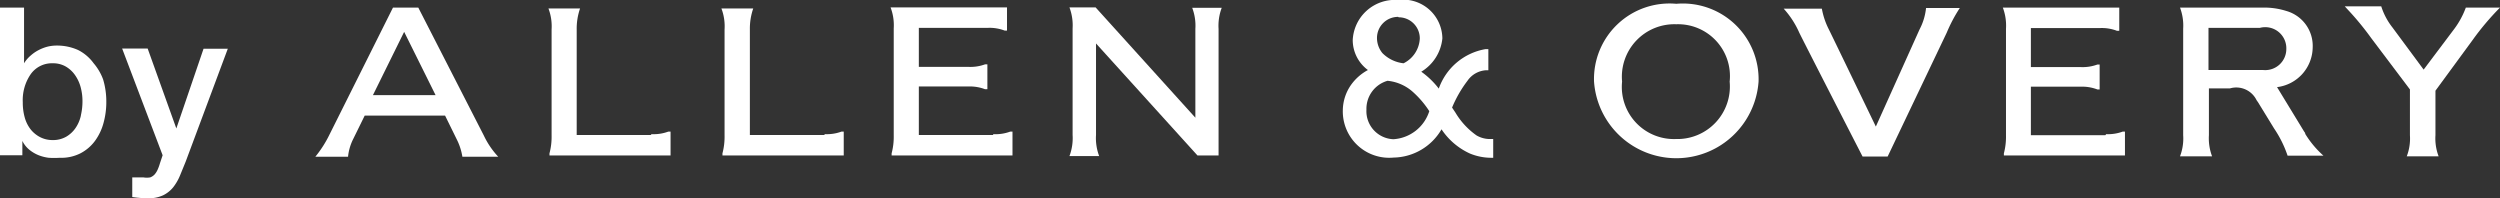 <svg xmlns="http://www.w3.org/2000/svg" width="118.52" height="9.4" viewBox="0 0 118.52 9.4">
  <rect x="0" y="0" width="118.52" height="9.4" fill="#333333" stroke="none"/>
  <defs>
    <style>
      .a {
        fill: #fff;
        fill-rule: evenodd;
      }
    </style>
  </defs>
  <title>logo_by_allen_overy_horiz_white</title>
  <g>
    <path class="a" d="M4.44,3A2.06,2.06,0,0,0,3.7,2.37a2.43,2.43,0,0,0-1-.21,1.84,1.84,0,0,0-.44.05,2,2,0,0,0-.42.16,1.8,1.8,0,0,0-.37.25A1.55,1.55,0,0,0,1.14,3h0V0.36H0v7H1.06V6.68h0a1.24,1.24,0,0,0,.32.41,1.67,1.67,0,0,0,.43.26,1.93,1.93,0,0,0,.5.13,3.92,3.92,0,0,0,.52,0,2,2,0,0,0,1-.22,2,2,0,0,0,.68-0.59,2.57,2.57,0,0,0,.4-0.85,3.72,3.72,0,0,0,.13-1,3.63,3.63,0,0,0-.15-1.05A2.5,2.5,0,0,0,4.44,3M3.83,5.5a1.67,1.67,0,0,1-.25.57,1.37,1.37,0,0,1-.44.41,1.25,1.25,0,0,1-.65.16A1.27,1.27,0,0,1,1.9,6.5a1.39,1.39,0,0,1-.45-0.37,1.62,1.62,0,0,1-.28-0.57,2.61,2.61,0,0,1-.09-0.71,2.17,2.17,0,0,1,.36-1.31A1.23,1.23,0,0,1,2.5,3a1.2,1.2,0,0,1,.61.15,1.38,1.38,0,0,1,.44.4,1.82,1.82,0,0,1,.27.57,2.54,2.54,0,0,1,.09.67,2.89,2.89,0,0,1-.07.65"/>
    <path class="a" d="M8.36,6.09h0L7,2.3H5.79L7.71,7.36l-0.13.39a2.15,2.15,0,0,1-.11.3,0.9,0.9,0,0,1-.14.22,0.54,0.54,0,0,1-.21.14,0.93,0.93,0,0,1-.32,0l-0.27,0-0.26,0V9.34A5.14,5.14,0,0,0,7,9.4a1.63,1.63,0,0,0,.73-0.14,1.42,1.42,0,0,0,.48-0.38,2.38,2.38,0,0,0,.32-0.55l0.27-.66,2-5.36H9.65Z"/>
    <path class="a" d="M70,6.42a3.52,3.52,0,0,1-1-1.08l-0.16-.24a5.7,5.7,0,0,1,.73-1.27,1.15,1.15,0,0,1,.89-0.5h0.1v-1H70.42a2.86,2.86,0,0,0-2.21,1.87,3.87,3.87,0,0,0-.83-0.8,2.08,2.08,0,0,0,1-1.58A1.86,1.86,0,0,0,66.27,0a2,2,0,0,0-2.14,1.9,1.77,1.77,0,0,0,.72,1.42,2.35,2.35,0,0,0-.79.69,2.14,2.14,0,0,0-.4,1.22,2.2,2.2,0,0,0,2.41,2.24,2.68,2.68,0,0,0,2.27-1.34,3.21,3.21,0,0,0,1.35,1.15,2.66,2.66,0,0,0,1,.2h0.1V6.59h-0.1A1.26,1.26,0,0,1,70,6.42M66.31,0.82a1,1,0,0,1,1,1A1.38,1.38,0,0,1,66.54,3a1.67,1.67,0,0,1-1-.48,1.13,1.13,0,0,1-.26-0.72,1,1,0,0,1,1-1M66.06,6.6a1.33,1.33,0,0,1-1.28-1.4,1.38,1.38,0,0,1,1-1.37,2.11,2.11,0,0,1,1.17.5,4.47,4.47,0,0,1,.81.94A1.91,1.91,0,0,1,66.06,6.6"/>
    <path class="a" d="M30.85,6.4H27.34v-5a2.93,2.93,0,0,1,.16-1H26a2.39,2.39,0,0,1,.15,1h0V6.42a3.06,3.06,0,0,1-.1.85l0,0.1h5.74V6.24l-0.11,0a2,2,0,0,1-.79.12"/>
    <path class="a" d="M39.07,6.4H35.55v-5a2.91,2.91,0,0,1,.16-1H34.2a2.37,2.37,0,0,1,.15,1h0V6.42a3.07,3.07,0,0,1-.1.85l0,0.1H40V6.24l-0.11,0a2,2,0,0,1-.78.12"/>
    <path class="a" d="M19.83,0.36h-1.2l-3,6a5.38,5.38,0,0,1-.68,1.07h1.55a2.39,2.39,0,0,1,.25-0.85l0.54-1.1h3.81l0.56,1.14a2.76,2.76,0,0,1,.26.81h1.7a3.9,3.9,0,0,1-.68-1ZM17.68,4.51l1.48-3,1.49,3h-3Z"/>
    <path class="a" d="M47.08,6.4H43.56V4.1h2.36a2,2,0,0,1,.78.13l0.11,0V3.05l-0.11,0a2,2,0,0,1-.79.12H43.56V1.32h3.29a2,2,0,0,1,.78.13l0.11,0V0.35H42.22a2.39,2.39,0,0,1,.15,1V6.42a3.06,3.06,0,0,1-.1.85l0,0.1H48V6.24l-0.11,0a2,2,0,0,1-.8.12"/>
    <path class="a" d="M56.67,1.32V5.58L51.94,0.35H50.7a2.42,2.42,0,0,1,.15,1V6.4a2.41,2.41,0,0,1-.15,1h1.41a2.39,2.39,0,0,1-.15-1V2.06l4.81,5.31h1v-6a2.39,2.39,0,0,1,.15-1H56.52a2.39,2.39,0,0,1,.15,1"/>
    <path class="a" d="M91,1.4L88.93,6S87,2,86.71,1.41a3.56,3.56,0,0,1-.34-1H84.56a4.23,4.23,0,0,1,.74,1.14c0.33,0.67,3,5.87,3,5.87h1.19l2.8-5.87A7.21,7.21,0,0,1,92.91.38h-1.6a2.77,2.77,0,0,1-.3,1"/>
    <path class="a" d="M79.47,0.18a3.58,3.58,0,0,0-3.9,3.69,3.91,3.91,0,0,0,7.8,0A3.59,3.59,0,0,0,79.47.18m0,6.41a2.47,2.47,0,0,1-2.57-2.72,2.49,2.49,0,0,1,2.57-2.72A2.46,2.46,0,0,1,82,3.87a2.49,2.49,0,0,1-2.57,2.72"/>
    <path class="a" d="M109.3,6.33l-0.07-.1-1.28-2.1a1.92,1.92,0,0,0,1.69-1.88A1.72,1.72,0,0,0,108.39.52a3.47,3.47,0,0,0-1.11-.16h-3.93a2.42,2.42,0,0,1,.15,1V6.41a2.35,2.35,0,0,1-.15,1h1.52a2.42,2.42,0,0,1-.15-1V4.19h1a1.07,1.07,0,0,1,1.26.56l0.07,0.1,0.76,1.24a5.31,5.31,0,0,1,.64,1.29h1.7a4.59,4.59,0,0,1-.88-1.06m-2-3H104.7v-2h2.44a1,1,0,0,1,1.25,1,1,1,0,0,1-1.09,1"/>
    <path class="a" d="M99.81,6.41H96.28V4.11h2.36a2,2,0,0,1,.79.13l0.11,0V3.06l-0.11,0a2,2,0,0,1-.79.12H96.28V1.33h3.29a2,2,0,0,1,.79.13l0.11,0V0.36H94.95a2.41,2.41,0,0,1,.15,1V6.42a3.09,3.09,0,0,1-.1.85l0,0.1h5.74V6.24l-0.11,0a2,2,0,0,1-.78.12"/>
    <path class="a" d="M117.22,1.9a12.65,12.65,0,0,1,1.3-1.54H116.9a4,4,0,0,1-.54,1l0,0L114.9,3.3h0l-1.48-2a3.16,3.16,0,0,1-.53-1h-1.73l0.11,0.12a13.49,13.49,0,0,1,1.14,1.38l1.84,2.44V6.41a2.35,2.35,0,0,1-.15,1h1.51a2.38,2.38,0,0,1-.15-1V4.3Z"/>
  </g>
</svg>
